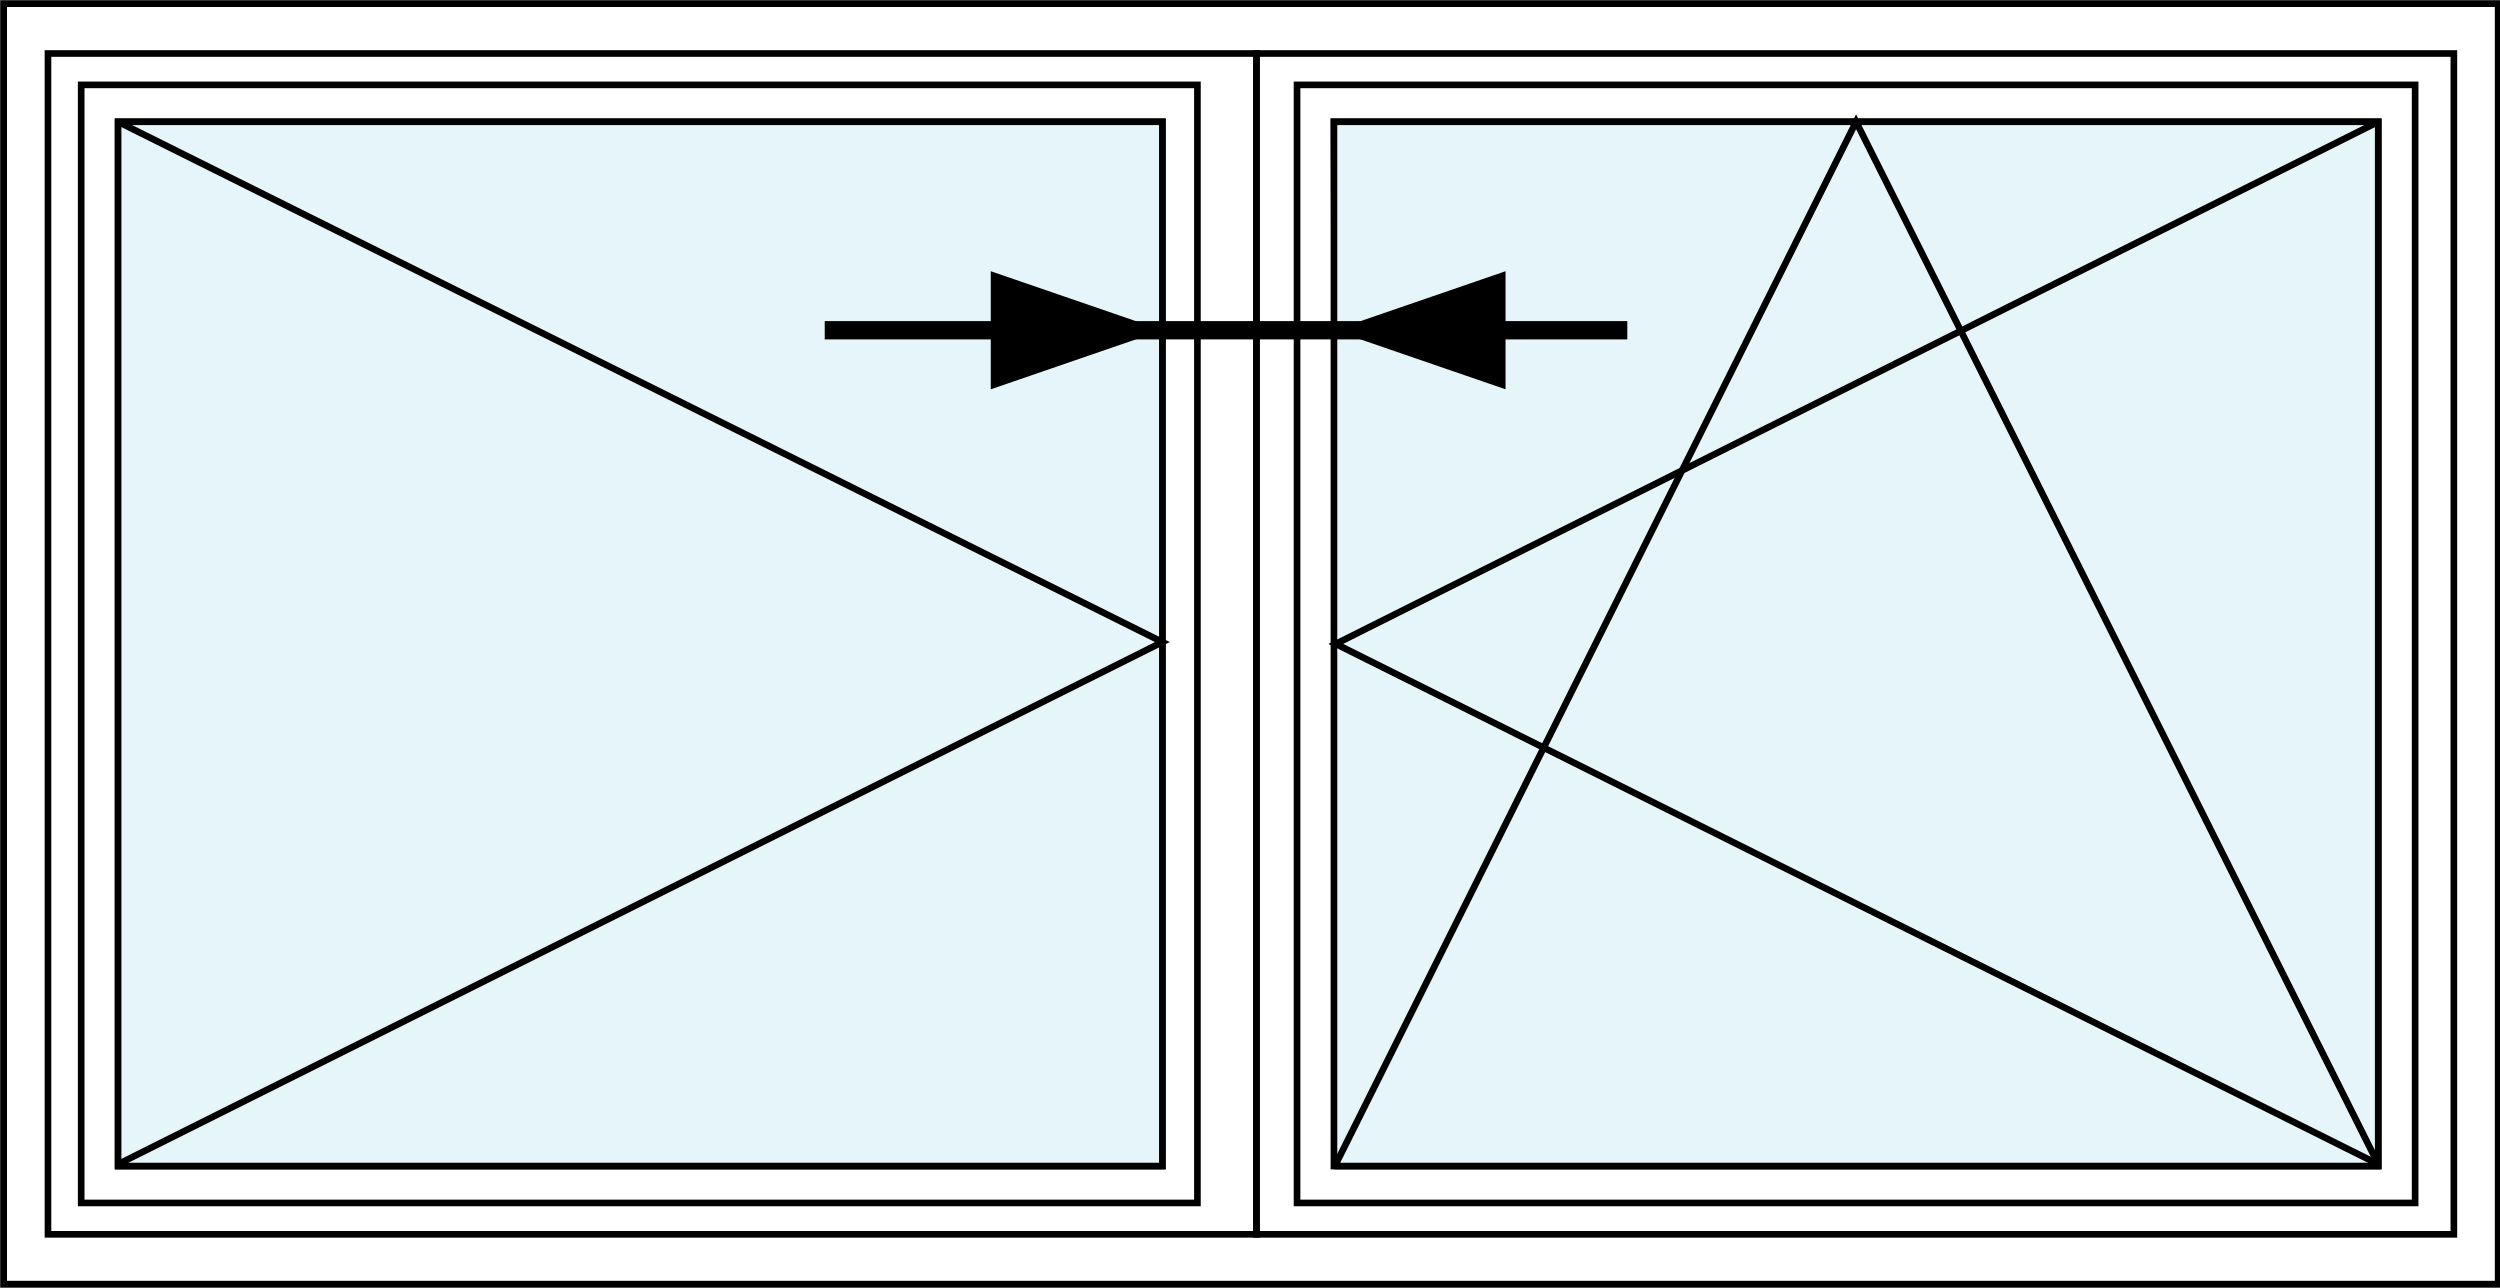 <svg xmlns="http://www.w3.org/2000/svg" xmlns:xlink="http://www.w3.org/1999/xlink" id="Vrstva_1" x="0px" y="0px" viewBox="0 0 135.5 69.8" style="enable-background:new 0 0 135.5 69.8;" xml:space="preserve">
<rect x="0" y="0" width="135.5" height="69.8" fill="#808080" stroke="none"/>
<style type="text/css">
	.st0{fill:#FFFFFF;stroke:#000000;stroke-width:0.36;}
	.st1{fill:none;stroke:#000000;stroke-width:0.36;}
	.st2{fill:#E6F5F9;stroke:#000000;stroke-width:0.36;}
	.st3{fill:none;stroke:#000000;stroke-width:0.992;}
</style>
<path class="st0" d="M0.2,69.6V0.2h135.2v69.4H0.2L0.2,69.6z M78.4,63.2h50.5V6.6H72.3l0.2,56.6H78.4z M6.4,63.2H63V6.6H6.4V63.2z"></path>
<rect x="2.6" y="2.9" class="st1" width="65.5" height="64"></rect>
<rect x="68.1" y="2.9" class="st1" width="64.9" height="64"></rect>
<rect x="4.4" y="4.6" class="st1" width="60.5" height="60.6"></rect>
<rect x="70.3" y="4.6" class="st1" width="60.6" height="60.6"></rect>
<rect x="6.4" y="6.6" class="st2" width="56.6" height="56.6"></rect>
<rect x="72.3" y="6.6" class="st2" width="56.6" height="56.6"></rect>
<g>
	<polyline class="st1" points="6.4,6.6 63,34.8 6.4,63.1  "></polyline>
</g>
<g>
	<polyline class="st1" points="128.9,63.1 72.4,34.9 128.9,6.6  "></polyline>
</g>
<g>
	<polyline class="st1" points="72.4,63.1 100.6,6.6 128.9,63.1  "></polyline>
</g>
<line class="st3" x1="44.7" y1="17.9" x2="88.2" y2="17.9"></line>
<polygon points="81.6,21.1 72.3,17.9 81.6,14.7 "></polygon>
<polygon points="53.7,21.1 63,17.9 53.7,14.7 "></polygon>
</svg>